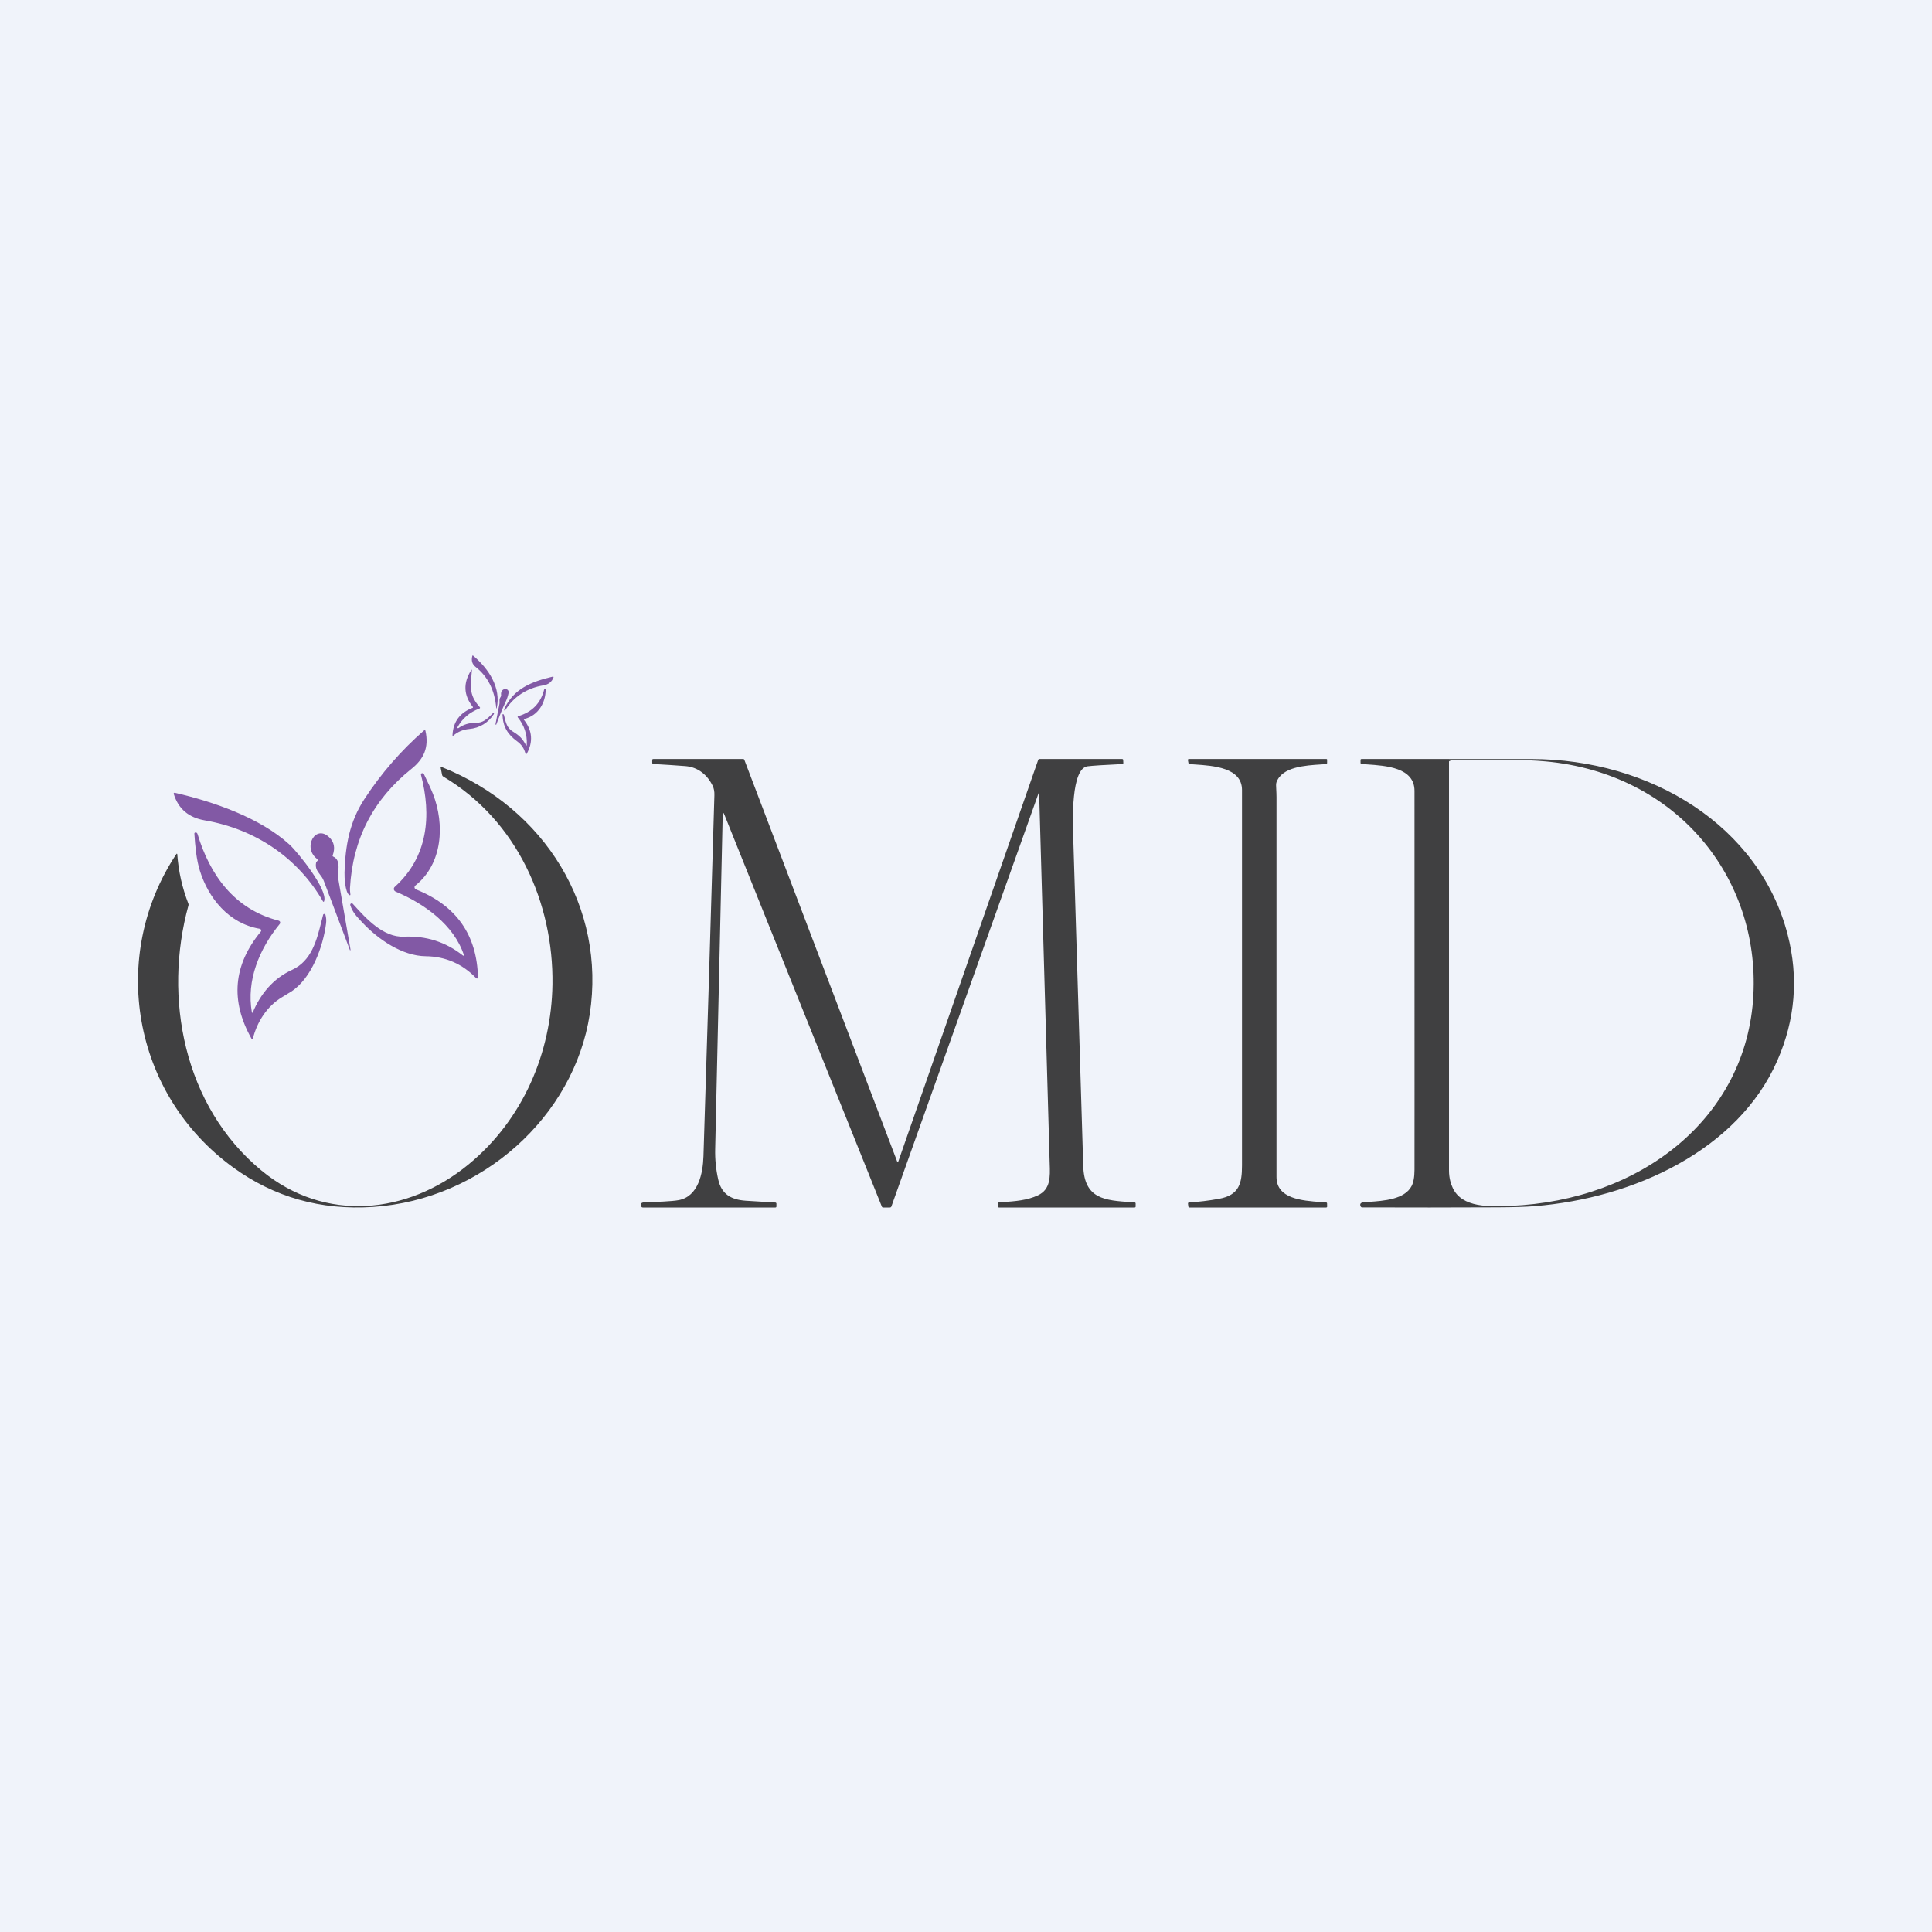 <svg width="56" height="56" viewBox="0 0 56 56" fill="none" xmlns="http://www.w3.org/2000/svg">
<rect width="56" height="56" fill="#F0F3FA"/>
<path fill-rule="evenodd" clip-rule="evenodd" d="M41 22.922C40.999 22.25 40.183 22.194 39.619 22.156C39.568 22.152 39.519 22.149 39.473 22.145C39.448 22.143 39.436 22.131 39.436 22.108V22.03C39.436 22.01 39.446 22 39.468 22C41.107 22 42.746 22 44.385 22.001C47.839 22.002 51.002 23.933 51.817 27.093C52.137 28.336 52.038 29.552 51.517 30.741C50.381 33.337 47.355 34.732 44.482 34.961C44.231 34.982 43.87 34.993 43.4 34.995C42.094 35.001 40.788 35.002 39.481 34.997C39.463 34.997 39.45 34.99 39.443 34.976C39.399 34.892 39.448 34.853 39.537 34.847C39.578 34.844 39.621 34.841 39.667 34.838C40.105 34.808 40.713 34.767 40.916 34.378C40.966 34.284 41 34.127 41 33.907L41.001 31.708V31.708C41.001 28.78 41.002 25.851 41 22.922ZM50.823 28.842C51.004 25.428 48.597 22.419 44.803 22.07C44.197 22.014 43.515 22.022 42.847 22.03C42.585 22.034 42.325 22.037 42.072 22.036C42.061 22.036 42.051 22.04 42.044 22.047C42.041 22.049 42.034 22.052 42.026 22.055C42.014 22.06 42 22.066 42 22.072C42 26.024 41.999 29.975 42 33.925C42 34.156 42.058 34.326 42.11 34.435C42.379 35.011 43.175 34.978 43.776 34.954L43.78 34.953C47.545 34.796 50.633 32.422 50.823 28.842ZM25.838 34.969L30.103 22.992C30.103 22.992 30.105 22.989 30.107 22.988C30.108 22.987 30.11 22.986 30.113 22.987C30.115 22.987 30.116 22.988 30.118 22.989C30.119 22.991 30.12 22.995 30.12 22.995C30.219 26.539 30.32 30.085 30.423 33.632C30.424 33.664 30.425 33.697 30.426 33.729C30.44 34.115 30.452 34.474 30.085 34.647C29.773 34.793 29.436 34.818 29.057 34.845L28.961 34.852C28.939 34.854 28.928 34.865 28.928 34.886L28.926 34.969C28.926 34.99 28.937 35 28.959 35H32.885C32.907 35 32.917 34.99 32.917 34.969V34.887C32.917 34.865 32.906 34.853 32.883 34.852L32.811 34.847C32.017 34.795 31.428 34.756 31.398 33.793C31.3 30.636 31.204 27.479 31.11 24.322L31.107 24.256C31.092 23.803 31.041 22.27 31.526 22.211C31.671 22.193 32.004 22.172 32.526 22.147C32.55 22.146 32.562 22.134 32.56 22.11L32.556 22.03C32.555 22.01 32.544 22 32.523 22H30.132C30.112 22 30.099 22.009 30.092 22.027L26.035 33.674C26.034 33.677 26.032 33.679 26.03 33.681C26.028 33.683 26.025 33.684 26.022 33.684C26.019 33.684 26.016 33.683 26.013 33.682C26.011 33.68 26.009 33.678 26.008 33.675L21.574 22.021C21.569 22.007 21.559 22 21.543 22H18.938C18.916 22 18.905 22.01 18.905 22.031V22.108C18.905 22.131 18.917 22.144 18.942 22.145C19.25 22.162 19.558 22.182 19.868 22.206C20.237 22.235 20.505 22.465 20.657 22.777C20.694 22.854 20.711 22.946 20.707 23.054C20.606 26.542 20.5 30.029 20.39 33.516C20.375 34.011 20.24 34.679 19.674 34.786C19.477 34.824 19.008 34.839 18.693 34.849L18.678 34.85C18.592 34.853 18.541 34.897 18.59 34.978C18.599 34.993 18.613 35 18.63 35H22.473C22.494 35 22.505 34.99 22.505 34.969V34.892C22.505 34.87 22.494 34.857 22.47 34.856C22.188 34.84 21.905 34.823 21.622 34.804C21.186 34.775 20.912 34.61 20.818 34.188C20.752 33.898 20.723 33.603 20.73 33.305C20.804 30.107 20.876 26.881 20.948 23.628C20.95 23.542 20.967 23.539 20.999 23.619L25.561 34.975C25.568 34.992 25.58 35 25.599 35H25.792C25.815 35 25.83 34.99 25.838 34.969ZM34.627 22.158C35.172 22.194 36 22.25 36 22.898C36 24.58 36 26.261 36 27.943V27.961V27.979V27.993C36 29.922 35.999 31.852 36 33.781C36.001 34.301 35.916 34.642 35.338 34.747C35.031 34.803 34.742 34.838 34.471 34.852C34.444 34.853 34.432 34.867 34.435 34.893L34.445 34.971C34.447 34.99 34.459 35 34.479 35H38.437C38.458 35 38.469 34.99 38.468 34.97L38.466 34.883C38.466 34.866 38.457 34.856 38.439 34.855C38.391 34.851 38.34 34.847 38.287 34.843C37.74 34.802 37 34.747 37 34.115V23.104C37 23.022 36.996 22.95 36.993 22.888V22.888V22.888C36.987 22.788 36.983 22.716 37 22.671C37.164 22.229 37.823 22.187 38.296 22.157C38.344 22.154 38.389 22.151 38.432 22.148C38.456 22.146 38.467 22.134 38.467 22.112V22.021C38.467 22.007 38.46 22 38.445 22H34.464C34.439 22 34.429 22.012 34.433 22.035L34.448 22.117C34.451 22.136 34.463 22.146 34.483 22.148C34.528 22.151 34.576 22.154 34.627 22.158ZM12.846 22.508C14.994 23.781 16.047 26.188 16.013 28.532C15.984 30.501 15.168 32.448 13.58 33.752C11.812 35.204 9.424 35.448 7.583 33.932C5.318 32.067 4.728 28.902 5.463 26.242C5.467 26.227 5.466 26.212 5.461 26.196C5.28 25.731 5.173 25.251 5.138 24.757C5.138 24.755 5.137 24.752 5.135 24.75C5.133 24.748 5.131 24.747 5.128 24.746C5.126 24.745 5.123 24.745 5.121 24.746C5.118 24.747 5.116 24.749 5.115 24.751C3.161 27.687 3.816 31.701 6.759 33.839C7.948 34.702 9.298 35.084 10.809 34.984C13.965 34.776 16.64 32.362 17.095 29.393C17.566 26.318 15.81 23.431 12.799 22.231C12.795 22.23 12.792 22.229 12.789 22.23C12.785 22.23 12.782 22.232 12.779 22.234C12.777 22.236 12.774 22.238 12.773 22.241C12.772 22.244 12.772 22.248 12.773 22.251L12.815 22.465C12.819 22.484 12.829 22.498 12.846 22.508Z" fill="#404041"/>
<path fill-rule="evenodd" clip-rule="evenodd" d="M13.783 19.329C14.142 19.611 14.342 20.01 14.384 20.527C14.384 20.528 14.384 20.529 14.384 20.53C14.385 20.53 14.385 20.531 14.386 20.532C14.386 20.532 14.387 20.533 14.387 20.533C14.388 20.534 14.389 20.534 14.39 20.534C14.391 20.534 14.392 20.534 14.392 20.534C14.393 20.533 14.394 20.533 14.394 20.532C14.395 20.532 14.396 20.531 14.396 20.53L14.396 20.529L14.397 20.528C14.53 19.936 14.168 19.388 13.717 19.007C13.703 18.995 13.694 18.998 13.69 19.015C13.656 19.149 13.687 19.253 13.783 19.329ZM13.77 20.954C13.591 20.952 13.431 21.002 13.29 21.104C13.286 21.106 13.282 21.108 13.277 21.108C13.273 21.108 13.268 21.106 13.265 21.103C13.261 21.1 13.259 21.096 13.258 21.092C13.257 21.088 13.258 21.084 13.26 21.08C13.402 20.823 13.615 20.642 13.898 20.537C13.902 20.535 13.905 20.533 13.908 20.53C13.911 20.528 13.912 20.524 13.913 20.521C13.914 20.517 13.914 20.513 13.914 20.509C13.912 20.506 13.911 20.502 13.908 20.499C13.614 20.171 13.634 19.941 13.665 19.586L13.665 19.586L13.665 19.586C13.67 19.538 13.674 19.488 13.678 19.435C13.68 19.405 13.673 19.403 13.656 19.429C13.421 19.799 13.437 20.151 13.704 20.488C13.715 20.501 13.712 20.512 13.695 20.518C13.328 20.66 13.135 20.923 13.116 21.305C13.115 21.331 13.124 21.335 13.144 21.319C13.276 21.208 13.426 21.146 13.595 21.131C13.906 21.104 14.155 20.946 14.317 20.695C14.319 20.691 14.32 20.687 14.319 20.682C14.318 20.678 14.316 20.674 14.312 20.671C14.308 20.668 14.304 20.667 14.299 20.667C14.294 20.668 14.29 20.669 14.287 20.673L14.268 20.691C14.112 20.846 14.001 20.957 13.77 20.954ZM15.749 19.866C15.275 19.943 14.884 20.197 14.643 20.589C14.633 20.604 14.625 20.604 14.617 20.587C14.612 20.575 14.612 20.563 14.617 20.55C14.88 19.963 15.418 19.753 16.023 19.612C16.026 19.611 16.029 19.611 16.032 19.612C16.035 19.613 16.038 19.615 16.041 19.617C16.043 19.619 16.044 19.622 16.045 19.625C16.045 19.628 16.045 19.631 16.044 19.634C15.995 19.765 15.897 19.842 15.749 19.866ZM15.008 20.793C15.196 21.024 15.283 21.288 15.269 21.582C15.268 21.618 15.258 21.62 15.241 21.589C15.134 21.399 15.056 21.321 14.86 21.201C14.698 21.101 14.662 20.952 14.619 20.773L14.606 20.721C14.603 20.711 14.597 20.704 14.587 20.702C14.571 20.698 14.564 20.703 14.565 20.718C14.579 21.063 14.713 21.288 14.993 21.491C15.114 21.578 15.193 21.695 15.23 21.841C15.231 21.845 15.233 21.849 15.236 21.852C15.239 21.855 15.243 21.856 15.248 21.857C15.252 21.857 15.256 21.857 15.26 21.855C15.264 21.853 15.267 21.85 15.269 21.846C15.457 21.502 15.431 21.177 15.191 20.87C15.179 20.854 15.182 20.844 15.202 20.839C15.606 20.736 15.813 20.369 15.817 19.993C15.818 19.988 15.816 19.982 15.812 19.978C15.808 19.974 15.803 19.971 15.797 19.971C15.792 19.97 15.786 19.971 15.781 19.974C15.777 19.978 15.773 19.982 15.772 19.988C15.672 20.384 15.421 20.641 15.019 20.759C15.016 20.76 15.012 20.761 15.01 20.764C15.007 20.766 15.005 20.77 15.004 20.773C15.003 20.776 15.003 20.78 15.003 20.783C15.004 20.787 15.005 20.79 15.008 20.793ZM14.525 20.151C14.493 19.924 14.774 19.924 14.74 20.091C14.723 20.177 14.695 20.258 14.659 20.337C14.556 20.555 14.467 20.779 14.386 20.999C14.385 21.002 14.383 21.004 14.38 21.005C14.377 21.006 14.374 21.007 14.371 21.006C14.368 21.005 14.366 21.004 14.364 21.001C14.362 20.999 14.362 20.996 14.362 20.993C14.403 20.787 14.441 20.591 14.476 20.404C14.48 20.382 14.48 20.36 14.479 20.337C14.477 20.293 14.476 20.247 14.512 20.199C14.523 20.184 14.527 20.168 14.525 20.151ZM10.156 25.924C10.146 25.847 10.142 25.788 10.144 25.748C10.221 24.329 10.814 23.176 11.923 22.289C12.293 21.993 12.435 21.661 12.333 21.188C12.326 21.159 12.312 21.154 12.289 21.174C11.623 21.756 11.047 22.419 10.562 23.162C10.13 23.823 10.01 24.513 9.986 25.287C9.981 25.41 10.003 25.88 10.127 25.943C10.149 25.954 10.159 25.948 10.156 25.924ZM13.446 27.682C13.16 26.812 12.303 26.194 11.467 25.843C11.454 25.838 11.443 25.829 11.434 25.818C11.425 25.807 11.419 25.795 11.416 25.781C11.414 25.767 11.415 25.753 11.42 25.74C11.424 25.727 11.432 25.715 11.443 25.706C12.409 24.836 12.512 23.637 12.201 22.453C12.197 22.434 12.203 22.422 12.221 22.416C12.251 22.406 12.274 22.411 12.288 22.44C12.419 22.708 12.507 22.901 12.553 23.02C12.889 23.887 12.839 25.028 12.041 25.667C12.032 25.674 12.024 25.684 12.02 25.695C12.016 25.705 12.014 25.717 12.016 25.729C12.018 25.74 12.023 25.751 12.031 25.76C12.038 25.769 12.048 25.777 12.059 25.781C13.228 26.248 13.826 27.099 13.854 28.334C13.854 28.34 13.852 28.346 13.849 28.351C13.845 28.355 13.841 28.359 13.835 28.361C13.83 28.363 13.823 28.364 13.818 28.362C13.812 28.361 13.806 28.358 13.803 28.354C13.415 27.948 12.921 27.723 12.341 27.717C11.658 27.71 10.964 27.229 10.51 26.748C10.339 26.567 10.213 26.435 10.153 26.236C10.151 26.227 10.151 26.218 10.155 26.209C10.159 26.201 10.165 26.194 10.174 26.19C10.182 26.185 10.192 26.184 10.201 26.185C10.211 26.187 10.219 26.191 10.226 26.198L10.254 26.229C10.614 26.627 11.113 27.177 11.712 27.15C12.352 27.121 12.921 27.303 13.42 27.698C13.422 27.701 13.426 27.702 13.429 27.702C13.433 27.702 13.437 27.701 13.439 27.7C13.442 27.698 13.445 27.695 13.446 27.692C13.447 27.689 13.447 27.685 13.446 27.682ZM5.935 23.779C7.413 24.034 8.635 24.871 9.359 26.122C9.375 26.148 9.387 26.147 9.396 26.118C9.505 25.786 8.636 24.703 8.385 24.475C7.535 23.702 6.184 23.235 5.065 22.979C5.061 22.978 5.056 22.978 5.052 22.98C5.048 22.981 5.044 22.983 5.041 22.986C5.038 22.989 5.036 22.992 5.035 22.997C5.034 23 5.034 23.005 5.035 23.009C5.169 23.45 5.473 23.699 5.935 23.779ZM7.326 29.347C7.547 28.813 7.92 28.36 8.465 28.112C9.031 27.854 9.181 27.253 9.315 26.717C9.332 26.649 9.349 26.582 9.366 26.517C9.368 26.509 9.372 26.503 9.378 26.498C9.384 26.494 9.392 26.491 9.399 26.491C9.407 26.491 9.415 26.494 9.421 26.498C9.427 26.503 9.431 26.509 9.433 26.516C9.456 26.595 9.462 26.679 9.451 26.768C9.369 27.424 9.036 28.362 8.436 28.744C8.349 28.799 8.261 28.853 8.173 28.905C7.738 29.165 7.45 29.625 7.332 30.096C7.331 30.101 7.329 30.105 7.325 30.108C7.321 30.111 7.317 30.113 7.312 30.113C7.307 30.114 7.303 30.113 7.298 30.111C7.294 30.109 7.29 30.106 7.288 30.102C6.671 29.004 6.761 27.971 7.56 27.003C7.565 26.996 7.569 26.988 7.57 26.979C7.572 26.97 7.571 26.961 7.567 26.953C7.564 26.945 7.559 26.938 7.551 26.932C7.544 26.927 7.536 26.923 7.527 26.921C6.629 26.771 6.04 26.027 5.794 25.24C5.692 24.914 5.657 24.524 5.634 24.164C5.634 24.16 5.635 24.156 5.636 24.151C5.637 24.147 5.64 24.143 5.643 24.14C5.646 24.137 5.649 24.134 5.653 24.133C5.658 24.131 5.662 24.13 5.666 24.13C5.696 24.128 5.716 24.145 5.727 24.179C6.078 25.345 6.785 26.356 8.076 26.685C8.086 26.688 8.095 26.693 8.103 26.699C8.11 26.706 8.116 26.715 8.119 26.724C8.122 26.734 8.123 26.744 8.122 26.754C8.12 26.764 8.116 26.773 8.109 26.781C7.517 27.504 7.138 28.413 7.301 29.345C7.301 29.348 7.302 29.35 7.305 29.352C7.307 29.354 7.309 29.355 7.312 29.355C7.315 29.356 7.318 29.355 7.32 29.354C7.323 29.352 7.325 29.35 7.326 29.347ZM9.807 25.265C9.819 25.09 9.831 24.908 9.659 24.829C9.642 24.821 9.637 24.809 9.643 24.793C9.72 24.581 9.687 24.407 9.544 24.27C9.144 23.886 8.771 24.556 9.177 24.886C9.211 24.914 9.228 24.933 9.186 24.968C9.172 24.979 9.164 24.992 9.161 25.009C9.133 25.164 9.198 25.249 9.269 25.342C9.311 25.397 9.355 25.454 9.384 25.53C9.641 26.206 9.893 26.875 10.142 27.538C10.143 27.54 10.144 27.542 10.147 27.543C10.149 27.544 10.151 27.544 10.154 27.544C10.156 27.543 10.158 27.542 10.159 27.54C10.161 27.538 10.162 27.535 10.161 27.533C10.041 26.841 9.923 26.158 9.807 25.485C9.796 25.419 9.801 25.343 9.807 25.265Z" fill="#8259A5"/>
</svg>
